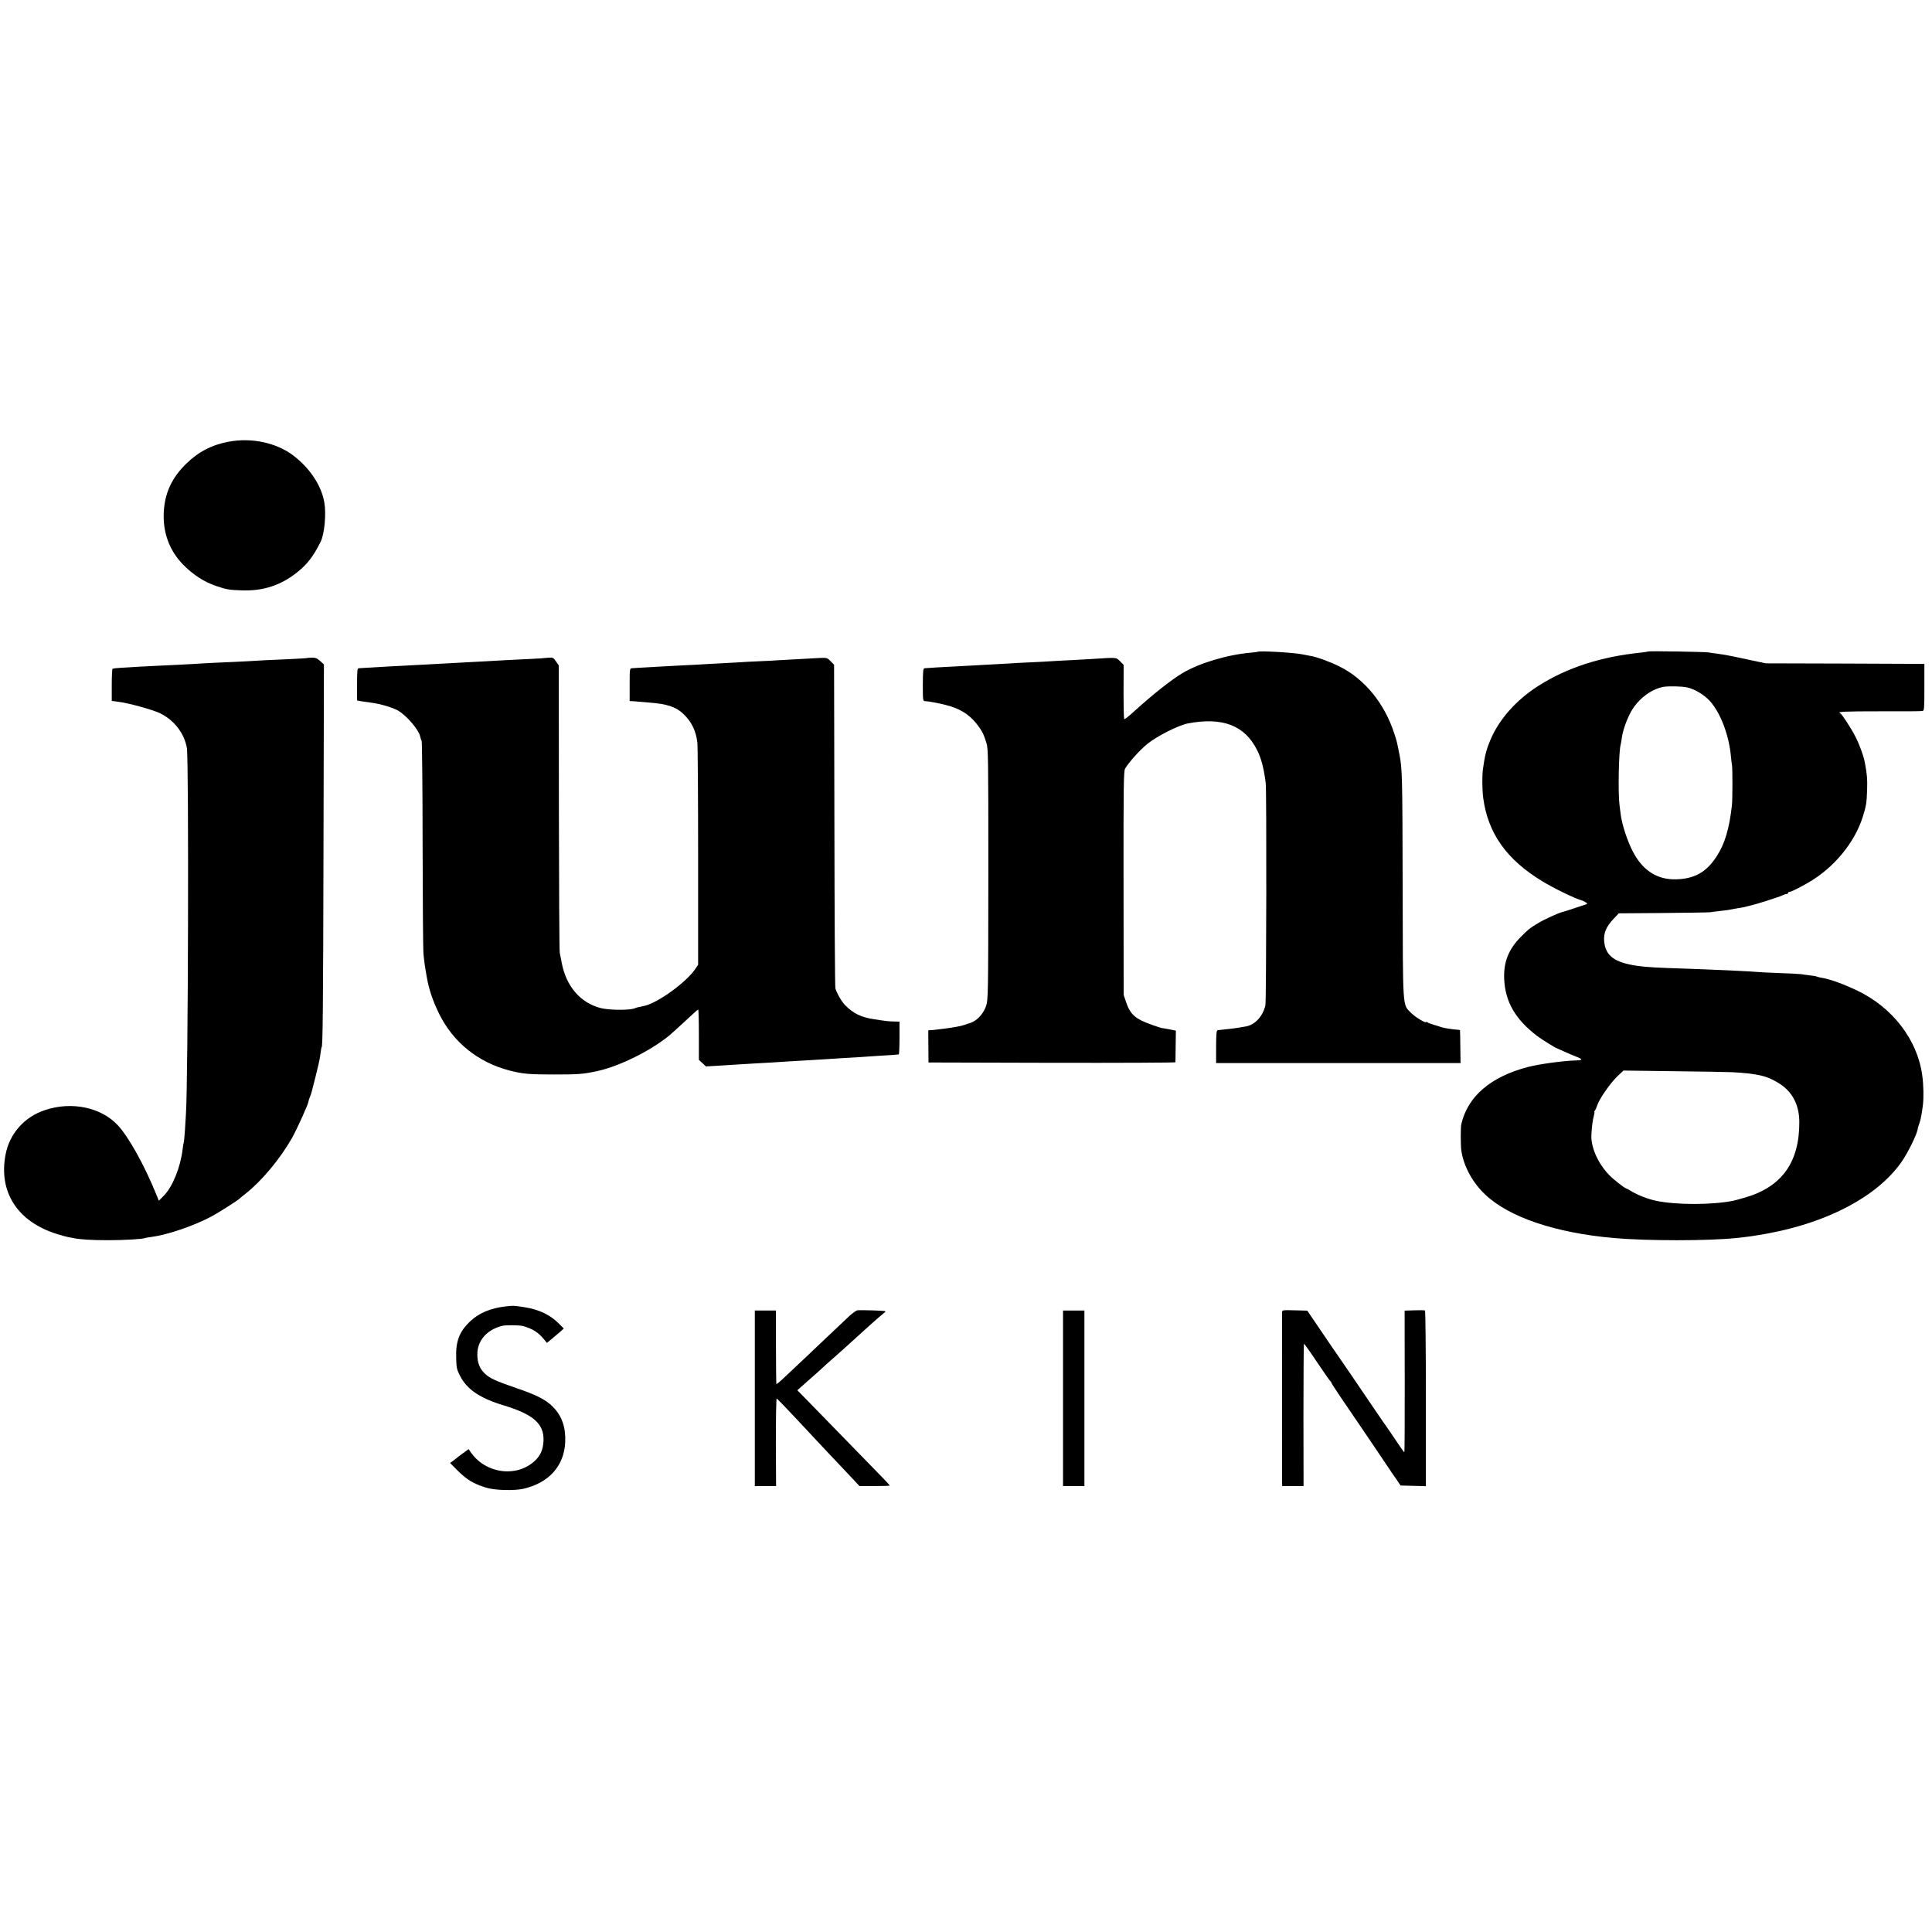 <?xml version="1.0" standalone="no"?>
<!DOCTYPE svg PUBLIC "-//W3C//DTD SVG 20010904//EN"
 "http://www.w3.org/TR/2001/REC-SVG-20010904/DTD/svg10.dtd">
<svg version="1.0" xmlns="http://www.w3.org/2000/svg"
 width="1772pt" height="1772pt" viewBox="0 0 1772 1772"
 preserveAspectRatio="xMidYMid meet">
<g transform="translate(0,1772) scale(0.1,-0.1)"
fill="#000000" stroke="none">
<path d="M2099 13669 c-157 -29 -280 -93 -394 -205 -130 -128 -194 -267 -203
-442 -9 -186 51 -349 174 -477 92 -95 195 -162 308 -200 97 -33 116 -36 239
-40 192 -6 353 47 500 164 97 77 150 147 218 282 35 71 52 255 34 359 -27 159
-136 321 -290 436 -153 114 -380 162 -586 123z"/>
<path d="M11536 11742 c-2 -1 -30 -5 -62 -8 -215 -18 -475 -96 -629 -188 -104
-62 -270 -194 -440 -348 -60 -54 -89 -77 -94 -73 -3 2 -6 114 -6 250 l1 247
-33 33 c-37 37 -23 36 -258 21 -44 -3 -132 -8 -195 -11 -63 -3 -146 -7 -185
-10 -38 -3 -124 -7 -190 -10 -66 -3 -149 -7 -185 -10 -36 -2 -117 -7 -180 -10
-63 -3 -144 -8 -180 -10 -36 -2 -128 -7 -205 -11 -77 -4 -153 -8 -170 -10 -16
-1 -37 -3 -45 -3 -13 -1 -15 -25 -16 -151 0 -144 1 -150 21 -151 42 -1 168
-27 230 -46 118 -37 196 -94 266 -193 32 -45 44 -72 66 -143 17 -54 18 -125
18 -1205 -1 -1098 -2 -1150 -20 -1206 -21 -66 -74 -128 -130 -152 -19 -8 -36
-14 -37 -13 -2 0 -16 -5 -32 -11 -16 -6 -45 -13 -65 -16 -20 -4 -43 -8 -51 -9
-8 -2 -44 -6 -80 -11 -36 -4 -69 -8 -75 -9 -5 -1 -21 -3 -35 -3 l-26 -2 1
-147 1 -148 1132 -3 c623 -1 1132 1 1133 5 0 5 1 72 2 149 l2 141 -65 13 c-36
7 -65 12 -65 11 0 -1 -40 12 -89 29 -153 54 -199 95 -237 207 l-23 68 -1 1025
c-1 891 1 1028 14 1050 34 58 134 169 202 225 89 73 287 173 375 190 317 60
520 -18 633 -243 39 -76 63 -168 80 -304 9 -68 6 -2002 -3 -2039 -24 -101 -94
-177 -177 -193 -67 -12 -98 -17 -144 -22 -27 -3 -61 -6 -75 -8 -14 -2 -32 -4
-40 -4 -13 -2 -15 -25 -16 -152 l0 -150 1121 0 1121 0 -2 148 c-1 81 -2 149
-3 152 0 3 -13 6 -28 6 -43 3 -115 14 -143 23 -14 5 -45 15 -70 22 -25 7 -51
17 -57 22 -7 5 -13 7 -13 3 0 -15 -104 48 -140 86 -77 78 -73 19 -75 1153 -2
1024 -4 1088 -30 1217 -22 113 -23 118 -46 188 -90 279 -273 503 -505 618 -80
40 -204 86 -259 95 -16 3 -54 10 -83 16 -78 16 -396 34 -406 23z"/>
<path d="M15118 11745 c-2 -2 -30 -6 -63 -10 -375 -38 -684 -139 -949 -308
-201 -129 -357 -305 -436 -493 -39 -93 -51 -142 -69 -269 -8 -62 -7 -192 3
-265 44 -324 214 -564 542 -763 103 -63 292 -155 354 -173 14 -3 34 -13 44
-20 15 -10 16 -14 5 -18 -8 -3 -57 -19 -109 -36 -52 -18 -102 -33 -110 -35
-36 -8 -167 -68 -223 -102 -79 -48 -88 -55 -163 -131 -108 -110 -154 -228
-148 -378 8 -211 103 -375 304 -527 43 -32 169 -111 180 -112 3 -1 32 -14 65
-29 33 -15 84 -37 113 -48 60 -23 60 -32 -1 -34 -127 -4 -335 -33 -442 -60
-342 -89 -553 -269 -612 -524 -7 -28 -7 -195 0 -242 20 -143 104 -298 223
-408 220 -206 643 -348 1174 -395 306 -27 867 -27 1125 0 121 13 162 19 285
41 558 103 1004 339 1227 652 61 85 151 269 153 314 1 4 7 26 15 48 8 22 16
58 19 80 4 22 9 58 12 81 9 68 7 189 -6 279 -44 323 -272 620 -595 774 -129
62 -255 107 -332 119 -17 3 -35 7 -40 10 -4 3 -33 8 -63 11 -30 4 -66 8 -80
11 -14 2 -101 7 -195 10 -93 3 -186 8 -205 10 -19 2 -102 7 -185 11 -82 3
-175 8 -205 9 -30 2 -143 6 -250 10 -287 9 -377 14 -460 26 -212 30 -296 92
-307 228 -6 72 18 130 84 201 l50 53 404 3 c222 2 418 5 434 7 17 3 59 8 95
12 63 7 76 9 130 20 14 2 41 7 60 10 19 3 43 8 52 11 9 3 25 7 35 9 44 9 258
77 284 90 15 8 35 15 44 15 8 0 15 5 15 10 0 6 6 10 14 10 14 0 82 34 172 85
233 135 423 364 498 600 33 105 37 131 41 255 3 95 -1 136 -19 236 -12 68 -50
173 -89 249 -41 79 -124 207 -139 213 -34 15 40 18 365 18 204 -1 380 0 390 3
16 3 17 22 17 217 l0 214 -22 1 c-13 0 -340 2 -728 3 l-705 2 -170 36 c-165
36 -212 44 -285 54 -19 2 -51 7 -70 10 -36 6 -547 14 -552 9z m357 -330 c68
-15 155 -67 207 -124 97 -105 177 -315 194 -511 3 -30 7 -66 10 -80 5 -32 5
-312 -1 -365 -24 -216 -65 -354 -140 -469 -93 -145 -203 -207 -374 -211 -172
-4 -303 80 -394 253 -50 95 -100 248 -112 340 -2 15 -7 54 -11 87 -15 113 -7
503 11 558 2 7 6 30 9 52 8 63 34 144 72 222 61 127 186 229 309 253 45 8 174
6 220 -5z m410 -3529 c241 -13 327 -34 441 -108 115 -75 176 -194 177 -347 2
-372 -161 -598 -499 -695 -50 -15 -100 -28 -111 -30 -195 -38 -518 -38 -701 0
-77 16 -173 53 -234 91 -21 13 -40 23 -43 23 -12 0 -122 86 -158 125 -102 106
-168 257 -161 370 4 72 13 139 23 173 5 17 7 32 4 32 -3 0 -1 6 4 13 6 6 16
29 23 50 18 58 121 205 184 265 l56 53 462 -6 c255 -3 495 -7 533 -9z"/>
<path d="M2818 11685 c-2 -2 -71 -6 -153 -10 -211 -9 -275 -12 -398 -20 -59
-3 -155 -8 -213 -10 -58 -2 -140 -7 -183 -9 -72 -5 -164 -10 -398 -21 -57 -3
-147 -7 -200 -10 -54 -4 -129 -8 -166 -10 -38 -2 -71 -6 -75 -10 -4 -3 -7 -71
-7 -150 l0 -144 55 -7 c96 -11 316 -72 386 -105 131 -63 225 -185 248 -320 19
-115 12 -3077 -9 -3364 -1 -22 -6 -87 -9 -145 -4 -57 -9 -107 -11 -110 -2 -3
-6 -30 -10 -60 -19 -164 -92 -345 -171 -425 l-47 -48 -22 54 c-110 272 -257
535 -356 640 -153 163 -422 219 -665 138 -190 -62 -327 -217 -363 -409 -66
-345 111 -617 474 -729 37 -12 80 -23 94 -26 14 -3 37 -7 51 -10 60 -13 167
-20 320 -20 145 0 324 10 340 20 3 2 29 6 59 10 142 18 385 100 547 186 70 37
250 152 264 168 3 3 28 24 55 45 145 114 315 318 423 508 47 84 152 316 152
338 0 5 5 21 12 37 14 35 10 22 51 183 19 74 38 158 42 185 4 28 9 59 10 70 2
11 4 20 5 20 10 0 14 342 17 1806 l4 1705 -35 32 c-27 24 -43 31 -75 30 -22 0
-41 -2 -43 -3z"/>
<path d="M4987 11684 c-2 -2 -158 -10 -352 -19 -27 -2 -106 -6 -175 -10 -69
-4 -154 -8 -190 -10 -36 -2 -110 -6 -165 -9 -116 -7 -263 -14 -390 -21 -79 -4
-179 -9 -360 -20 -27 -2 -57 -4 -65 -4 -13 -1 -15 -23 -15 -148 l0 -148 40 -7
c22 -3 63 -9 90 -13 81 -10 196 -44 245 -72 81 -47 193 -178 205 -242 2 -12 7
-27 12 -34 4 -6 9 -430 9 -942 1 -511 4 -966 8 -1010 6 -69 12 -115 31 -220
19 -109 54 -213 111 -330 129 -264 358 -449 649 -524 121 -31 178 -36 405 -36
225 0 265 3 393 30 222 46 549 215 708 365 8 8 55 51 104 95 48 44 94 86 101
93 7 6 15 12 18 12 3 0 6 -104 6 -231 l0 -230 33 -30 32 -30 105 6 c58 4 137
8 175 11 94 6 210 13 325 19 52 3 122 8 155 10 33 2 110 7 171 10 61 3 128 7
150 9 21 2 98 7 169 11 72 4 148 8 170 10 22 2 94 7 160 11 108 6 166 10 188
13 4 0 7 69 7 151 l0 150 -47 1 c-51 1 -65 2 -182 20 -123 18 -192 52 -270
130 -31 32 -75 107 -89 153 -4 11 -8 684 -9 1495 l-3 1474 -32 33 c-31 32 -34
32 -103 29 -38 -2 -122 -7 -185 -10 -63 -3 -144 -8 -180 -10 -36 -3 -121 -7
-190 -10 -69 -3 -152 -7 -185 -10 -33 -2 -116 -6 -185 -10 -69 -4 -156 -8
-195 -11 -38 -2 -119 -6 -180 -9 -60 -3 -150 -8 -200 -11 -49 -3 -115 -7 -145
-8 -30 -2 -64 -4 -75 -5 -19 -1 -20 -8 -20 -151 l0 -150 25 -1 c14 -1 36 -2
50 -4 14 -1 61 -5 105 -9 162 -12 244 -39 311 -102 77 -74 118 -157 130 -266
4 -35 7 -507 7 -1050 l0 -987 -28 -41 c-85 -123 -343 -309 -466 -336 -13 -3
-35 -7 -48 -10 -14 -3 -28 -7 -32 -9 -34 -22 -237 -22 -319 -1 -188 48 -320
202 -359 421 -6 33 -14 71 -17 85 -4 14 -7 613 -8 1331 l-1 1306 -25 36 c-23
34 -28 37 -68 35 -24 -2 -44 -4 -45 -4z"/>
<path d="M4640 5738 c-144 -16 -250 -62 -333 -142 -95 -92 -128 -180 -123
-331 2 -90 6 -107 35 -163 63 -125 182 -206 401 -272 274 -83 371 -170 365
-325 -4 -80 -27 -134 -79 -183 -170 -159 -459 -117 -593 85 l-15 22 -56 -41
c-32 -23 -59 -44 -62 -48 -3 -3 -16 -13 -29 -22 l-23 -16 63 -64 c92 -91 148
-125 269 -163 77 -24 256 -29 340 -10 234 54 374 209 384 427 6 137 -30 242
-114 326 -63 64 -152 109 -335 171 -191 66 -240 88 -286 131 -49 45 -70 98
-71 175 -2 126 84 227 225 264 35 9 164 8 197 -2 88 -26 137 -57 191 -123 l25
-31 44 36 c24 20 59 50 78 66 l33 30 -43 43 c-80 82 -183 131 -314 152 -103
16 -104 16 -174 8z"/>
<path d="M7864 5702 c-12 -2 -48 -28 -80 -58 -32 -31 -121 -115 -198 -187
-129 -123 -196 -186 -386 -365 -41 -39 -77 -69 -79 -67 -2 3 -4 155 -4 340 l0
335 -97 0 -97 0 0 -805 0 -805 97 0 98 0 -2 404 c0 224 3 402 8 399 8 -5 115
-116 186 -193 18 -19 83 -89 145 -155 62 -66 130 -138 150 -160 21 -22 92 -97
158 -167 l120 -128 139 0 c76 0 138 2 138 5 0 3 -30 36 -67 74 -97 99 -581
596 -689 707 l-91 93 36 32 c106 93 176 156 190 169 9 9 56 52 106 95 49 44
95 85 101 90 21 19 188 170 213 193 51 47 144 127 154 134 7 4 9 9 7 12 -6 5
-225 12 -256 8z"/>
<path d="M11759 5685 c0 -28 -1 -1512 0 -1557 l1 -38 98 0 98 0 -1 651 c0 358
2 652 5 654 3 1 57 -74 120 -169 63 -94 118 -172 122 -174 5 -2 8 -7 8 -12 0
-5 40 -66 88 -137 117 -171 434 -639 447 -660 6 -9 14 -22 18 -27 5 -6 25 -36
46 -66 l37 -55 116 -3 116 -3 0 803 c0 442 -4 805 -8 808 -4 3 -48 4 -98 2
l-89 -3 1 -650 c1 -357 -1 -649 -4 -649 -3 0 -39 51 -80 113 -41 61 -79 116
-83 122 -5 5 -56 80 -114 165 -58 85 -152 223 -208 306 -57 82 -121 177 -144
210 -23 32 -46 66 -51 74 -6 8 -55 81 -110 162 l-100 147 -115 3 c-109 3 -115
2 -116 -17z"/>
<path d="M9750 4895 l0 -805 98 0 98 0 0 805 0 805 -98 0 -98 0 0 -805z"/>
</g>
</svg>
